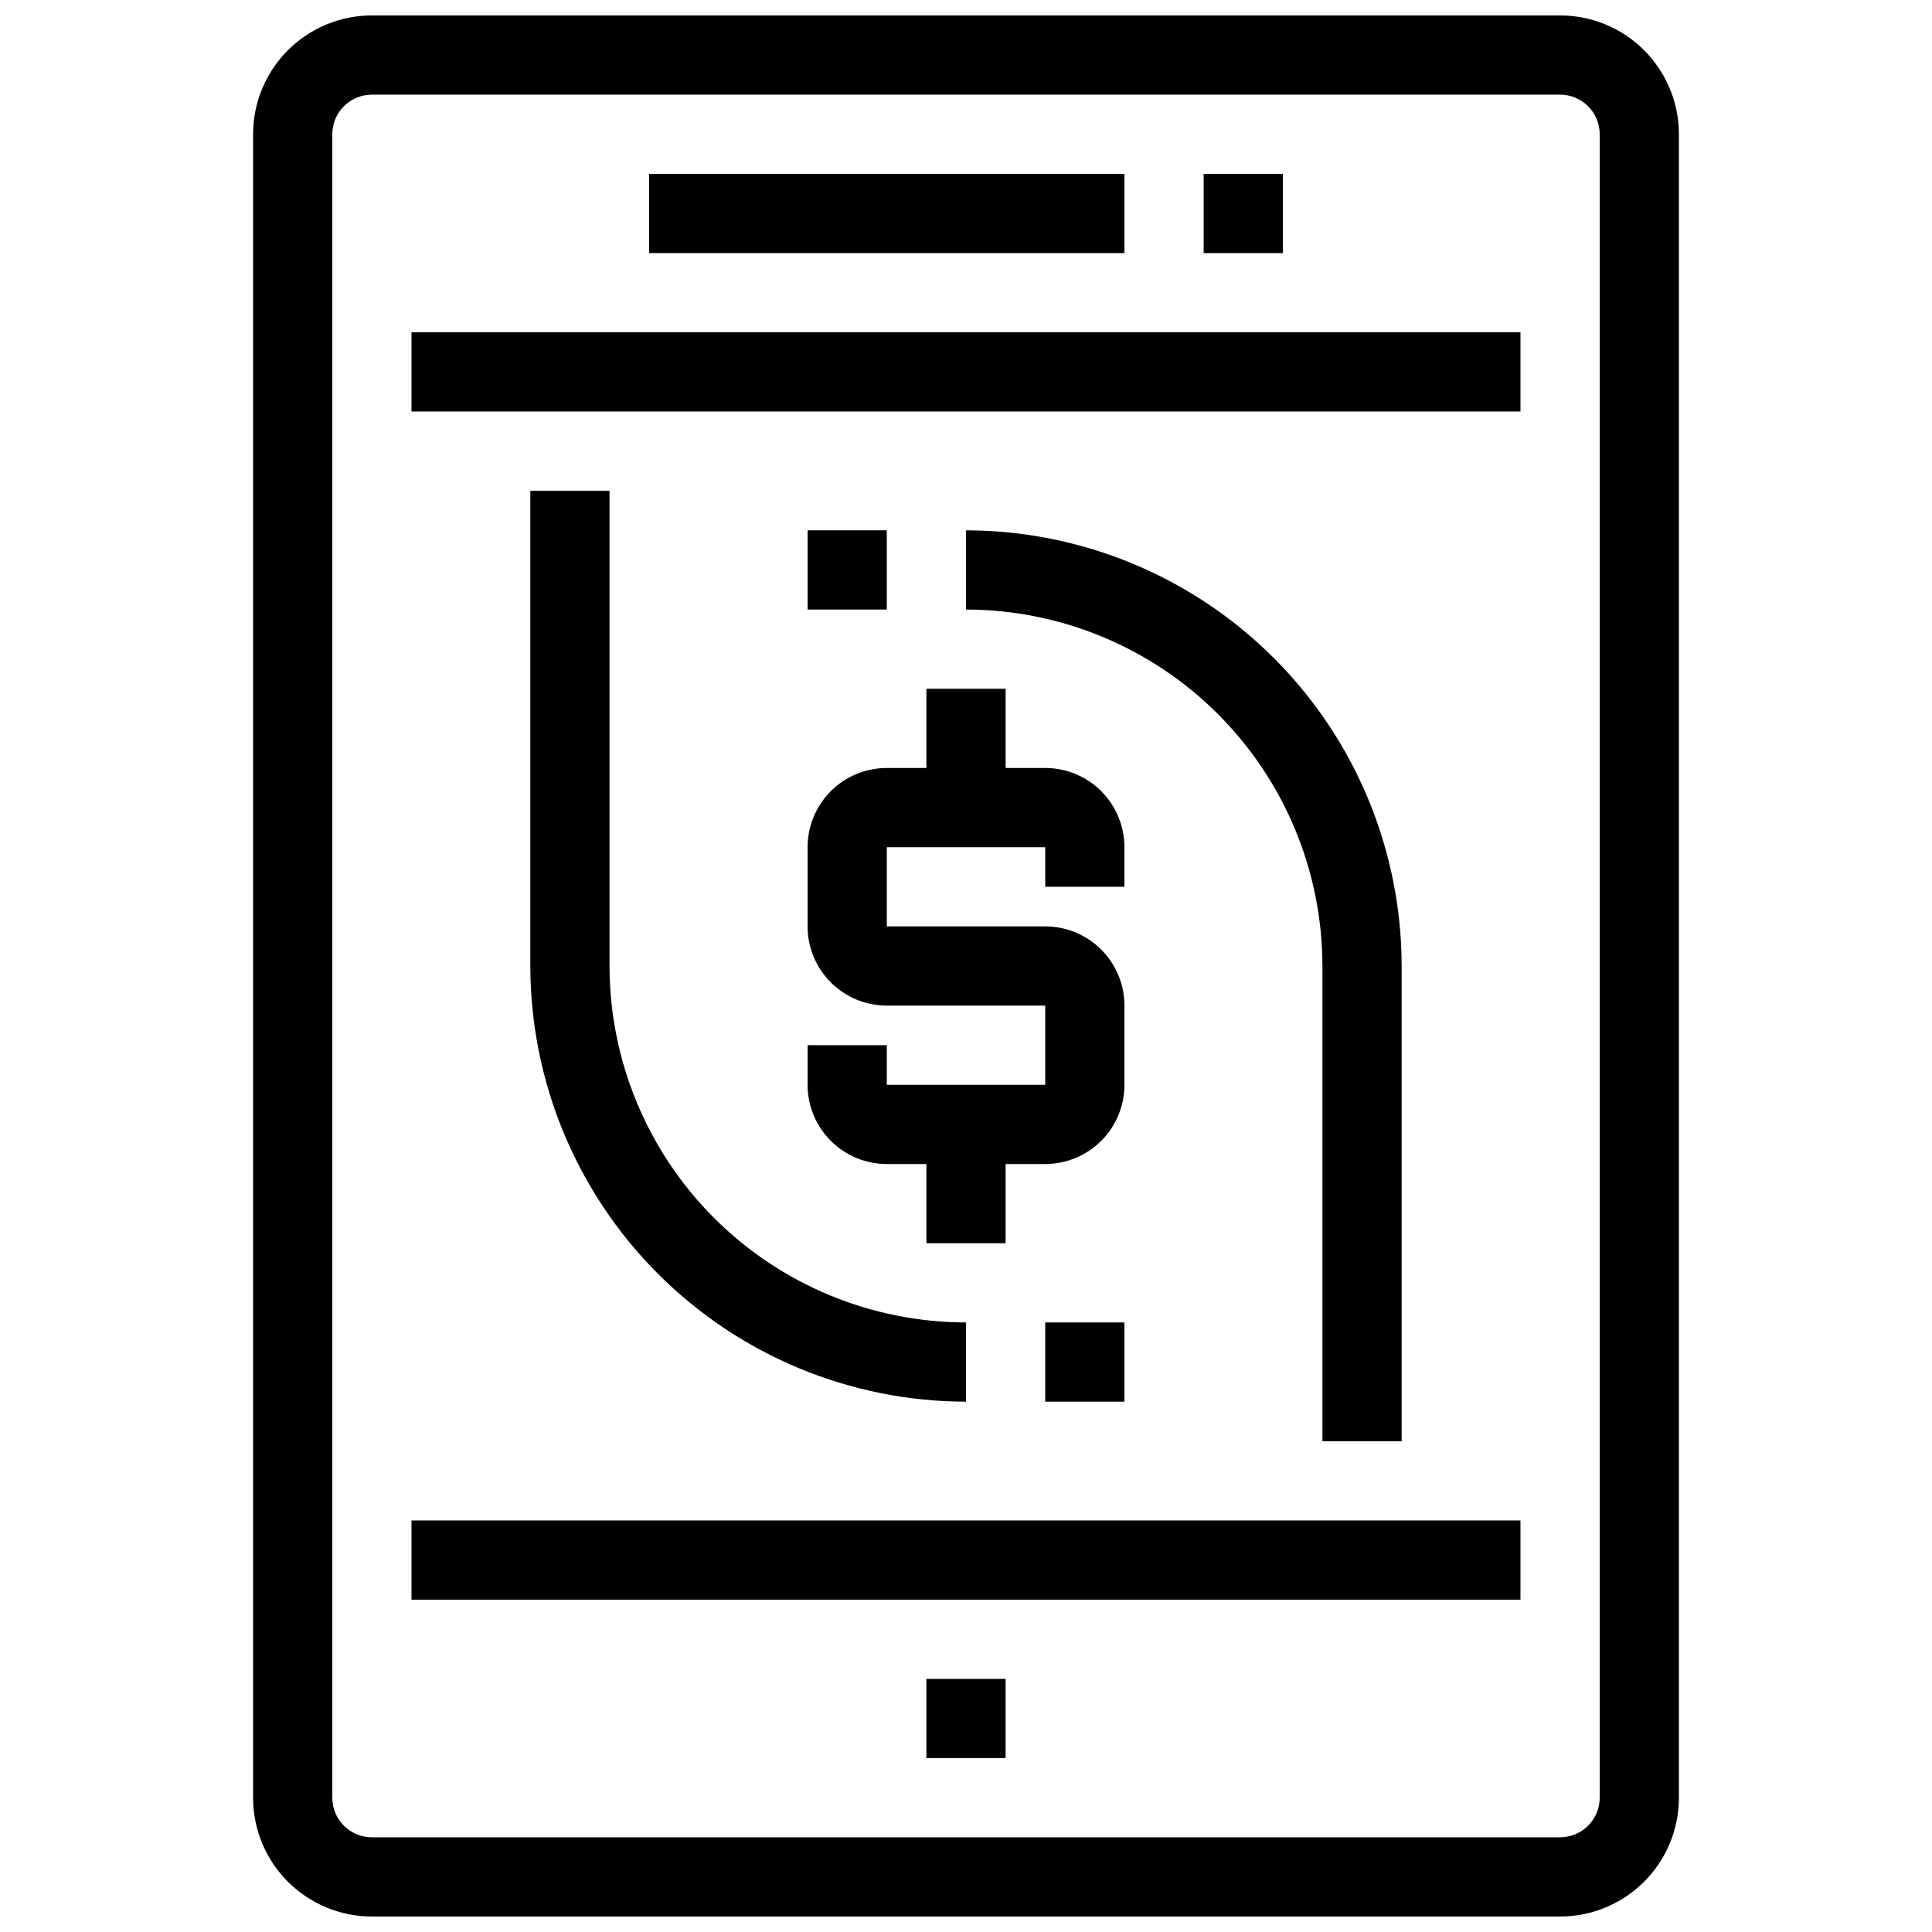 <?xml version="1.0" encoding="UTF-8"?>
<!-- Uploaded to: ICON Repo, www.svgrepo.com, Generator: ICON Repo Mixer Tools -->
<svg width="800px" height="800px" version="1.1" viewBox="144 144 512 512" xmlns="http://www.w3.org/2000/svg">
 <defs>
  <clipPath id="a">
   <path d="m211 148.09h378v503.81h-378z"/>
  </clipPath>
 </defs>
 <g clip-path="url(#a)">
  <path d="m557.44 148.09h-314.88c-8.352 0-16.359 3.316-22.266 9.223s-9.223 13.914-9.223 22.266v440.83c0 8.352 3.316 16.363 9.223 22.266 5.906 5.906 13.914 9.223 22.266 9.223h314.88c8.352 0 16.363-3.316 22.266-9.223 5.906-5.902 9.223-13.914 9.223-22.266v-440.83c0-8.352-3.316-16.359-9.223-22.266-5.902-5.906-13.914-9.223-22.266-9.223zm10.496 472.32c0 2.785-1.105 5.453-3.074 7.422s-4.637 3.074-7.422 3.074h-314.88c-5.797 0-10.496-4.699-10.496-10.496v-440.83c0-5.797 4.699-10.496 10.496-10.496h314.88c2.785 0 5.453 1.105 7.422 3.074s3.074 4.637 3.074 7.422z"/>
 </g>
 <path d="m253.05 232.06h293.89v20.992h-293.89z"/>
 <path d="m253.05 546.94h293.89v20.992h-293.89z"/>
 <path d="m316.03 190.08h125.95v20.992h-125.95z"/>
 <path d="m462.98 190.08h20.992v20.992h-20.992z"/>
 <path d="m389.5 588.93h20.992v20.992h-20.992z"/>
 <path d="m284.54 274.05v125.95c0.035 30.609 12.211 59.953 33.855 81.598 21.645 21.645 50.988 33.82 81.602 33.855v-20.992c-25.047-0.027-49.059-9.988-66.766-27.695-17.711-17.711-27.672-41.723-27.699-66.766v-125.95z"/>
 <path d="m515.45 525.95v-125.95c-0.035-30.613-12.211-59.957-33.855-81.602-21.645-21.645-50.988-33.82-81.598-33.855v20.992c25.043 0.027 49.055 9.988 66.766 27.699 17.707 17.707 27.668 41.719 27.695 66.766v125.95z"/>
 <path d="m358.02 420.99v10.496c0 5.566 2.211 10.906 6.148 14.844 3.934 3.934 9.273 6.148 14.844 6.148h10.496v20.992h20.992v-20.992h10.496c5.566 0 10.906-2.215 14.844-6.148 3.934-3.938 6.148-9.277 6.148-14.844v-20.992c0-5.57-2.215-10.91-6.148-14.844-3.938-3.938-9.277-6.148-14.844-6.148h-41.984v-20.992h41.984v10.496h20.992v-10.496c0-5.57-2.215-10.906-6.148-14.844-3.938-3.938-9.277-6.148-14.844-6.148h-10.496v-20.992h-20.992v20.992h-10.496c-5.57 0-10.91 2.211-14.844 6.148-3.938 3.938-6.148 9.273-6.148 14.844v20.992c0 5.566 2.211 10.906 6.148 14.844 3.934 3.934 9.273 6.148 14.844 6.148h41.984v20.992h-41.984v-10.496z"/>
 <path d="m358.02 284.54h20.992v20.992h-20.992z"/>
 <path d="m420.99 494.46h20.992v20.992h-20.992z"/>
</svg>